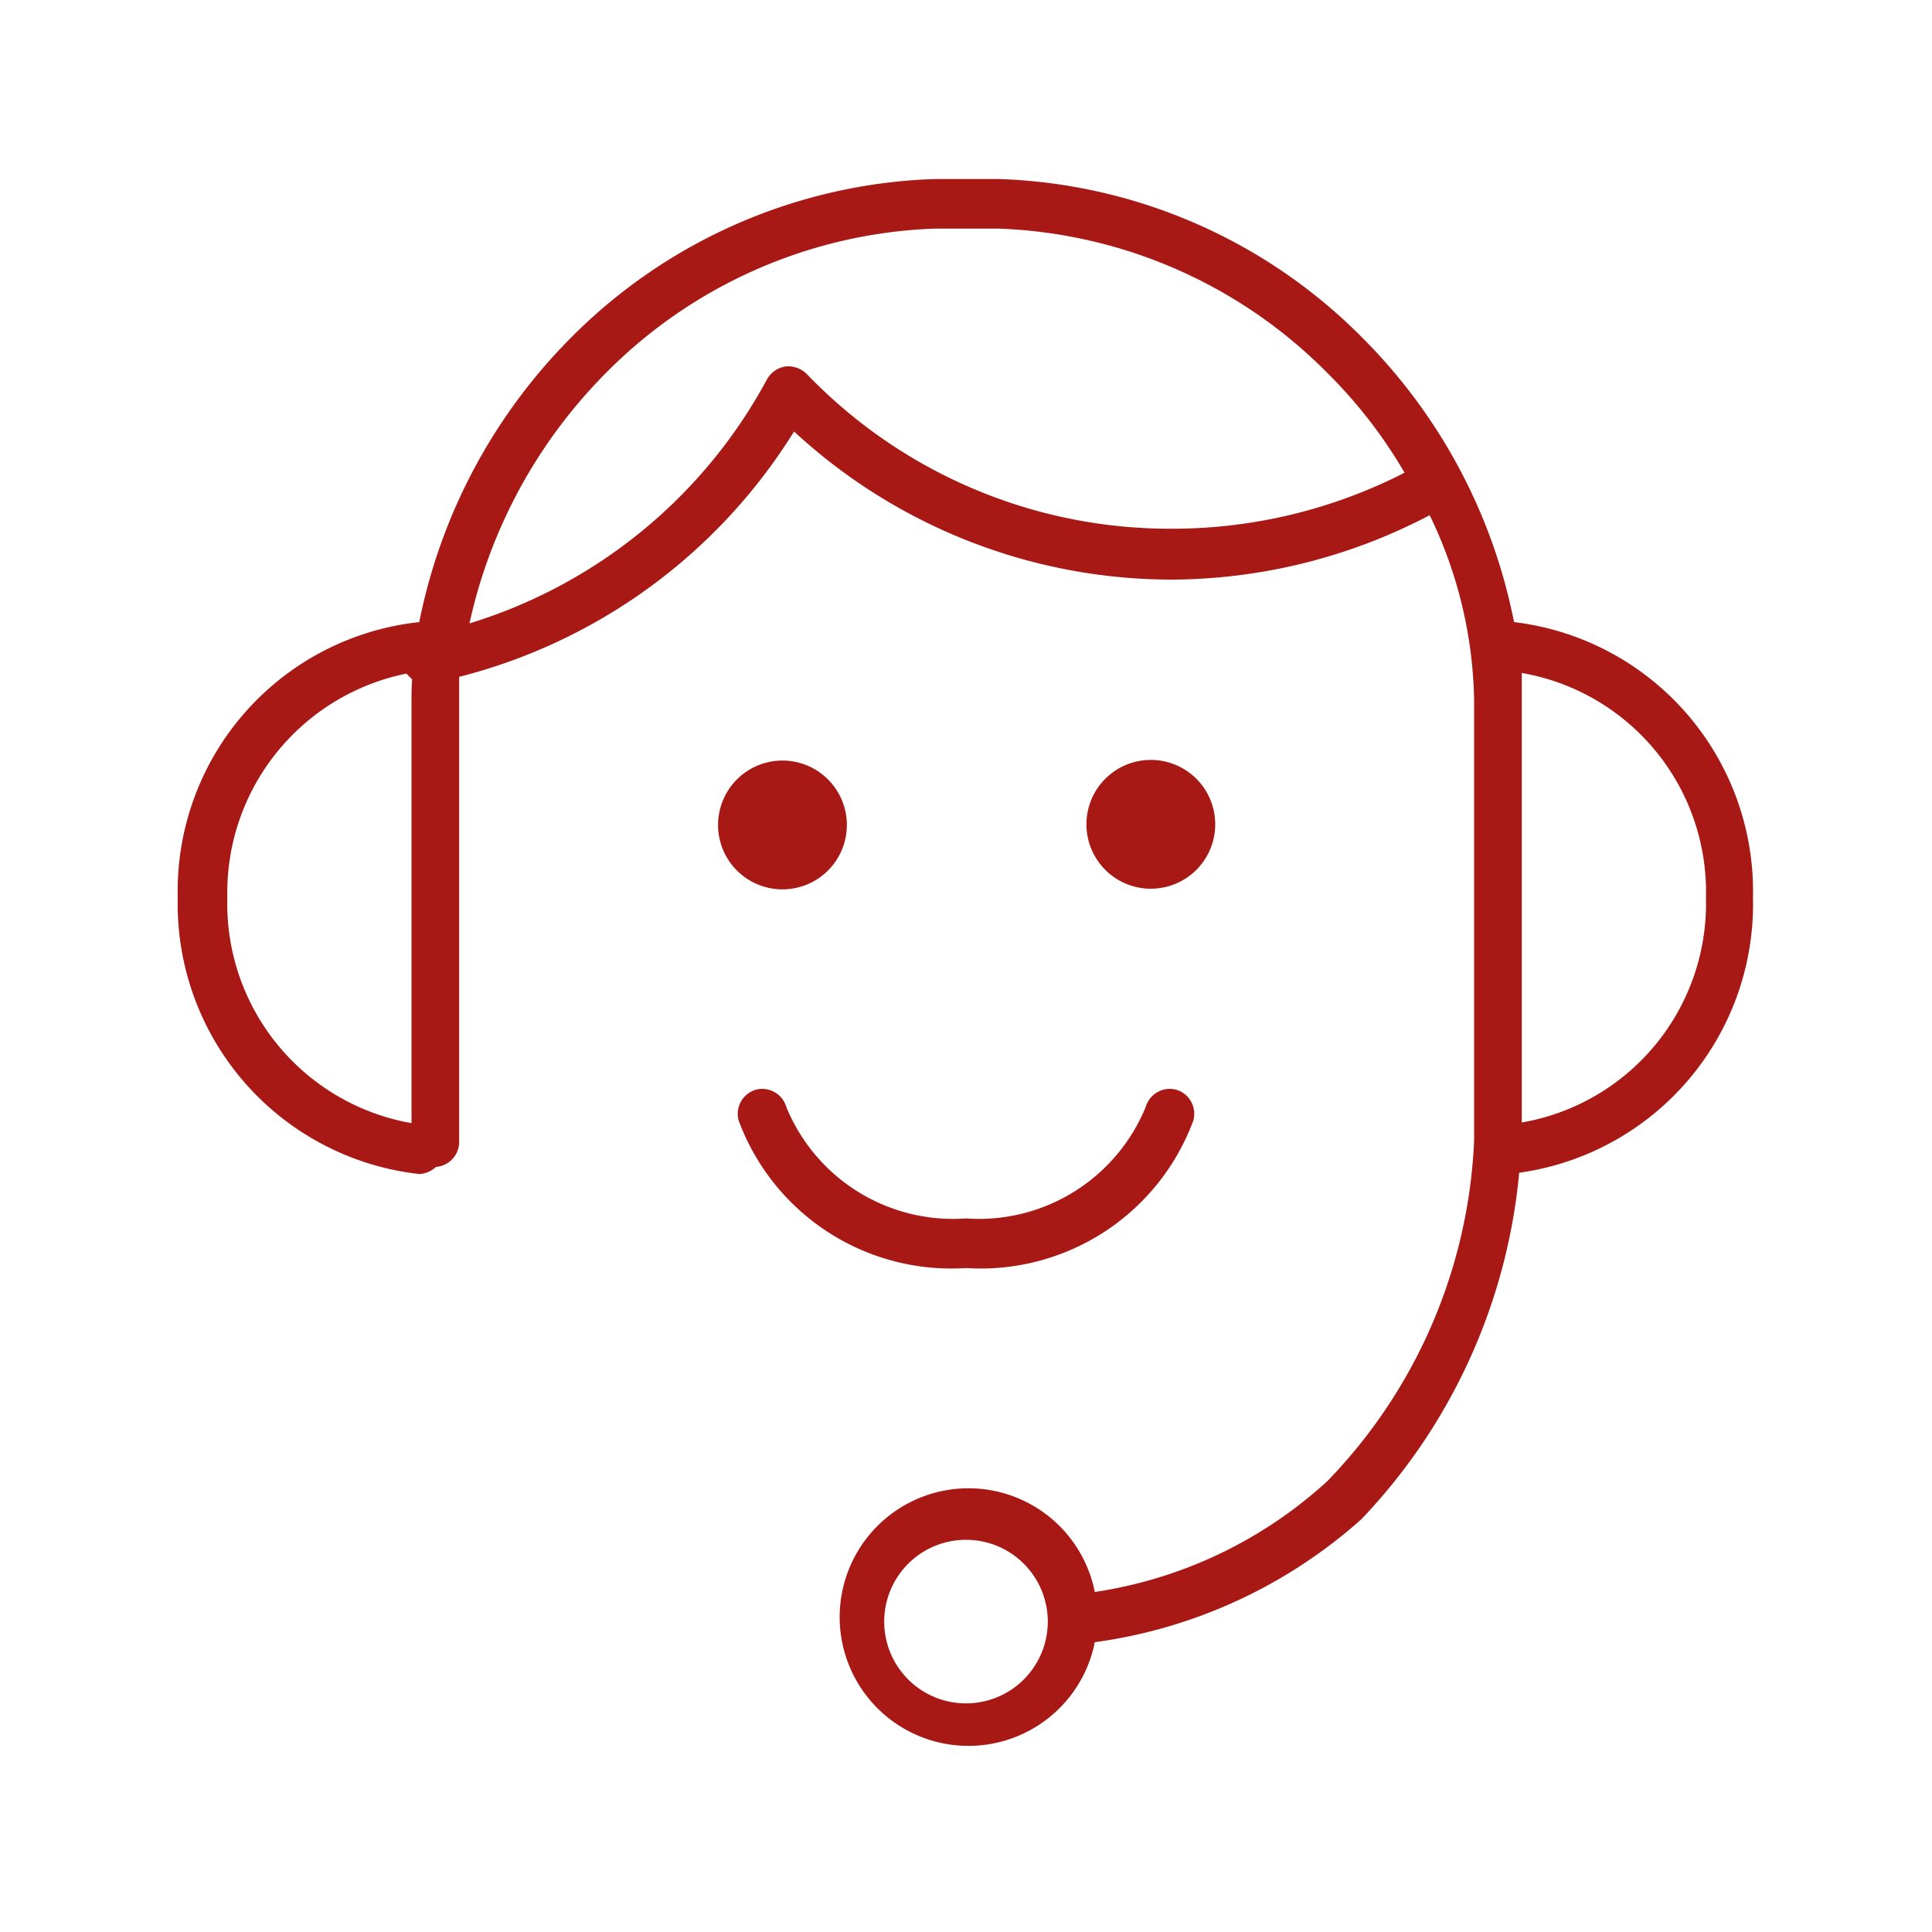<svg id="ade35e65-ce0b-41e2-9f23-59e7a0ebb131" data-name="Lager 1" xmlns="http://www.w3.org/2000/svg" viewBox="0 0 30 30"><path d="M17.87,13.8a1,1,0,1,0-1-1A1,1,0,0,0,17.87,13.8Z" style="fill:#a81815"/><path d="M13.15,12.81a1,1,0,1,0-2,0,1,1,0,0,0,2,0Z" style="fill:#a81815"/><path d="M23.51,9.66a8.59,8.59,0,0,0-2.35-4.41,8.32,8.32,0,0,0-5.65-2.47h-1A8.34,8.34,0,0,0,8.86,5.25,8.66,8.66,0,0,0,6.51,9.66h0a4.2,4.2,0,0,0-3.75,4.28,4.22,4.22,0,0,0,3.75,4.29h0a.41.41,0,0,0,.26-.11.39.39,0,0,0,.36-.39V10.89c0-.12,0-.25,0-.38A8.62,8.62,0,0,0,12.33,6.7,8.64,8.64,0,0,0,18.2,9a8.68,8.68,0,0,0,4-1,6.83,6.83,0,0,1,.69,2.87v6.84A8.1,8.1,0,0,1,20.61,23,6.84,6.84,0,0,1,17,24.72a2,2,0,1,0,0,.78,7.79,7.79,0,0,0,4.14-1.91,9,9,0,0,0,2.45-5.38,4.21,4.21,0,0,0,3.63-4.27A4.21,4.21,0,0,0,23.51,9.66ZM6.39,10.89v6.55a3.46,3.46,0,0,1-2.86-3.5,3.47,3.47,0,0,1,2.78-3.48l.09.09C6.39,10.67,6.39,10.78,6.39,10.89ZM18.2,8.21a7.82,7.82,0,0,1-5.67-2.4.41.41,0,0,0-.33-.12.4.4,0,0,0-.29.2A7.86,7.86,0,0,1,7.29,9.68,7.92,7.92,0,0,1,9.41,5.79a7.56,7.56,0,0,1,5.1-2.24h1a7.56,7.56,0,0,1,5.1,2.24,7.48,7.48,0,0,1,1.2,1.55A7.91,7.91,0,0,1,18.2,8.21ZM15,26.45a1.27,1.27,0,1,1,1.27-1.27A1.27,1.27,0,0,1,15,26.45Zm8.63-9V10.89c0-.14,0-.29,0-.44a3.45,3.45,0,0,1,2.86,3.49A3.45,3.45,0,0,1,23.63,17.43Z" style="fill:#a81815"/><path d="M18.53,17.4a.39.39,0,0,0-.27-.48.39.39,0,0,0-.47.27A2.8,2.8,0,0,1,15,18.92a2.8,2.8,0,0,1-2.79-1.73.39.39,0,0,0-.47-.27.39.39,0,0,0-.27.48A3.52,3.52,0,0,0,15,19.69,3.52,3.52,0,0,0,18.53,17.4Z" style="fill:#a81815"/></svg>
